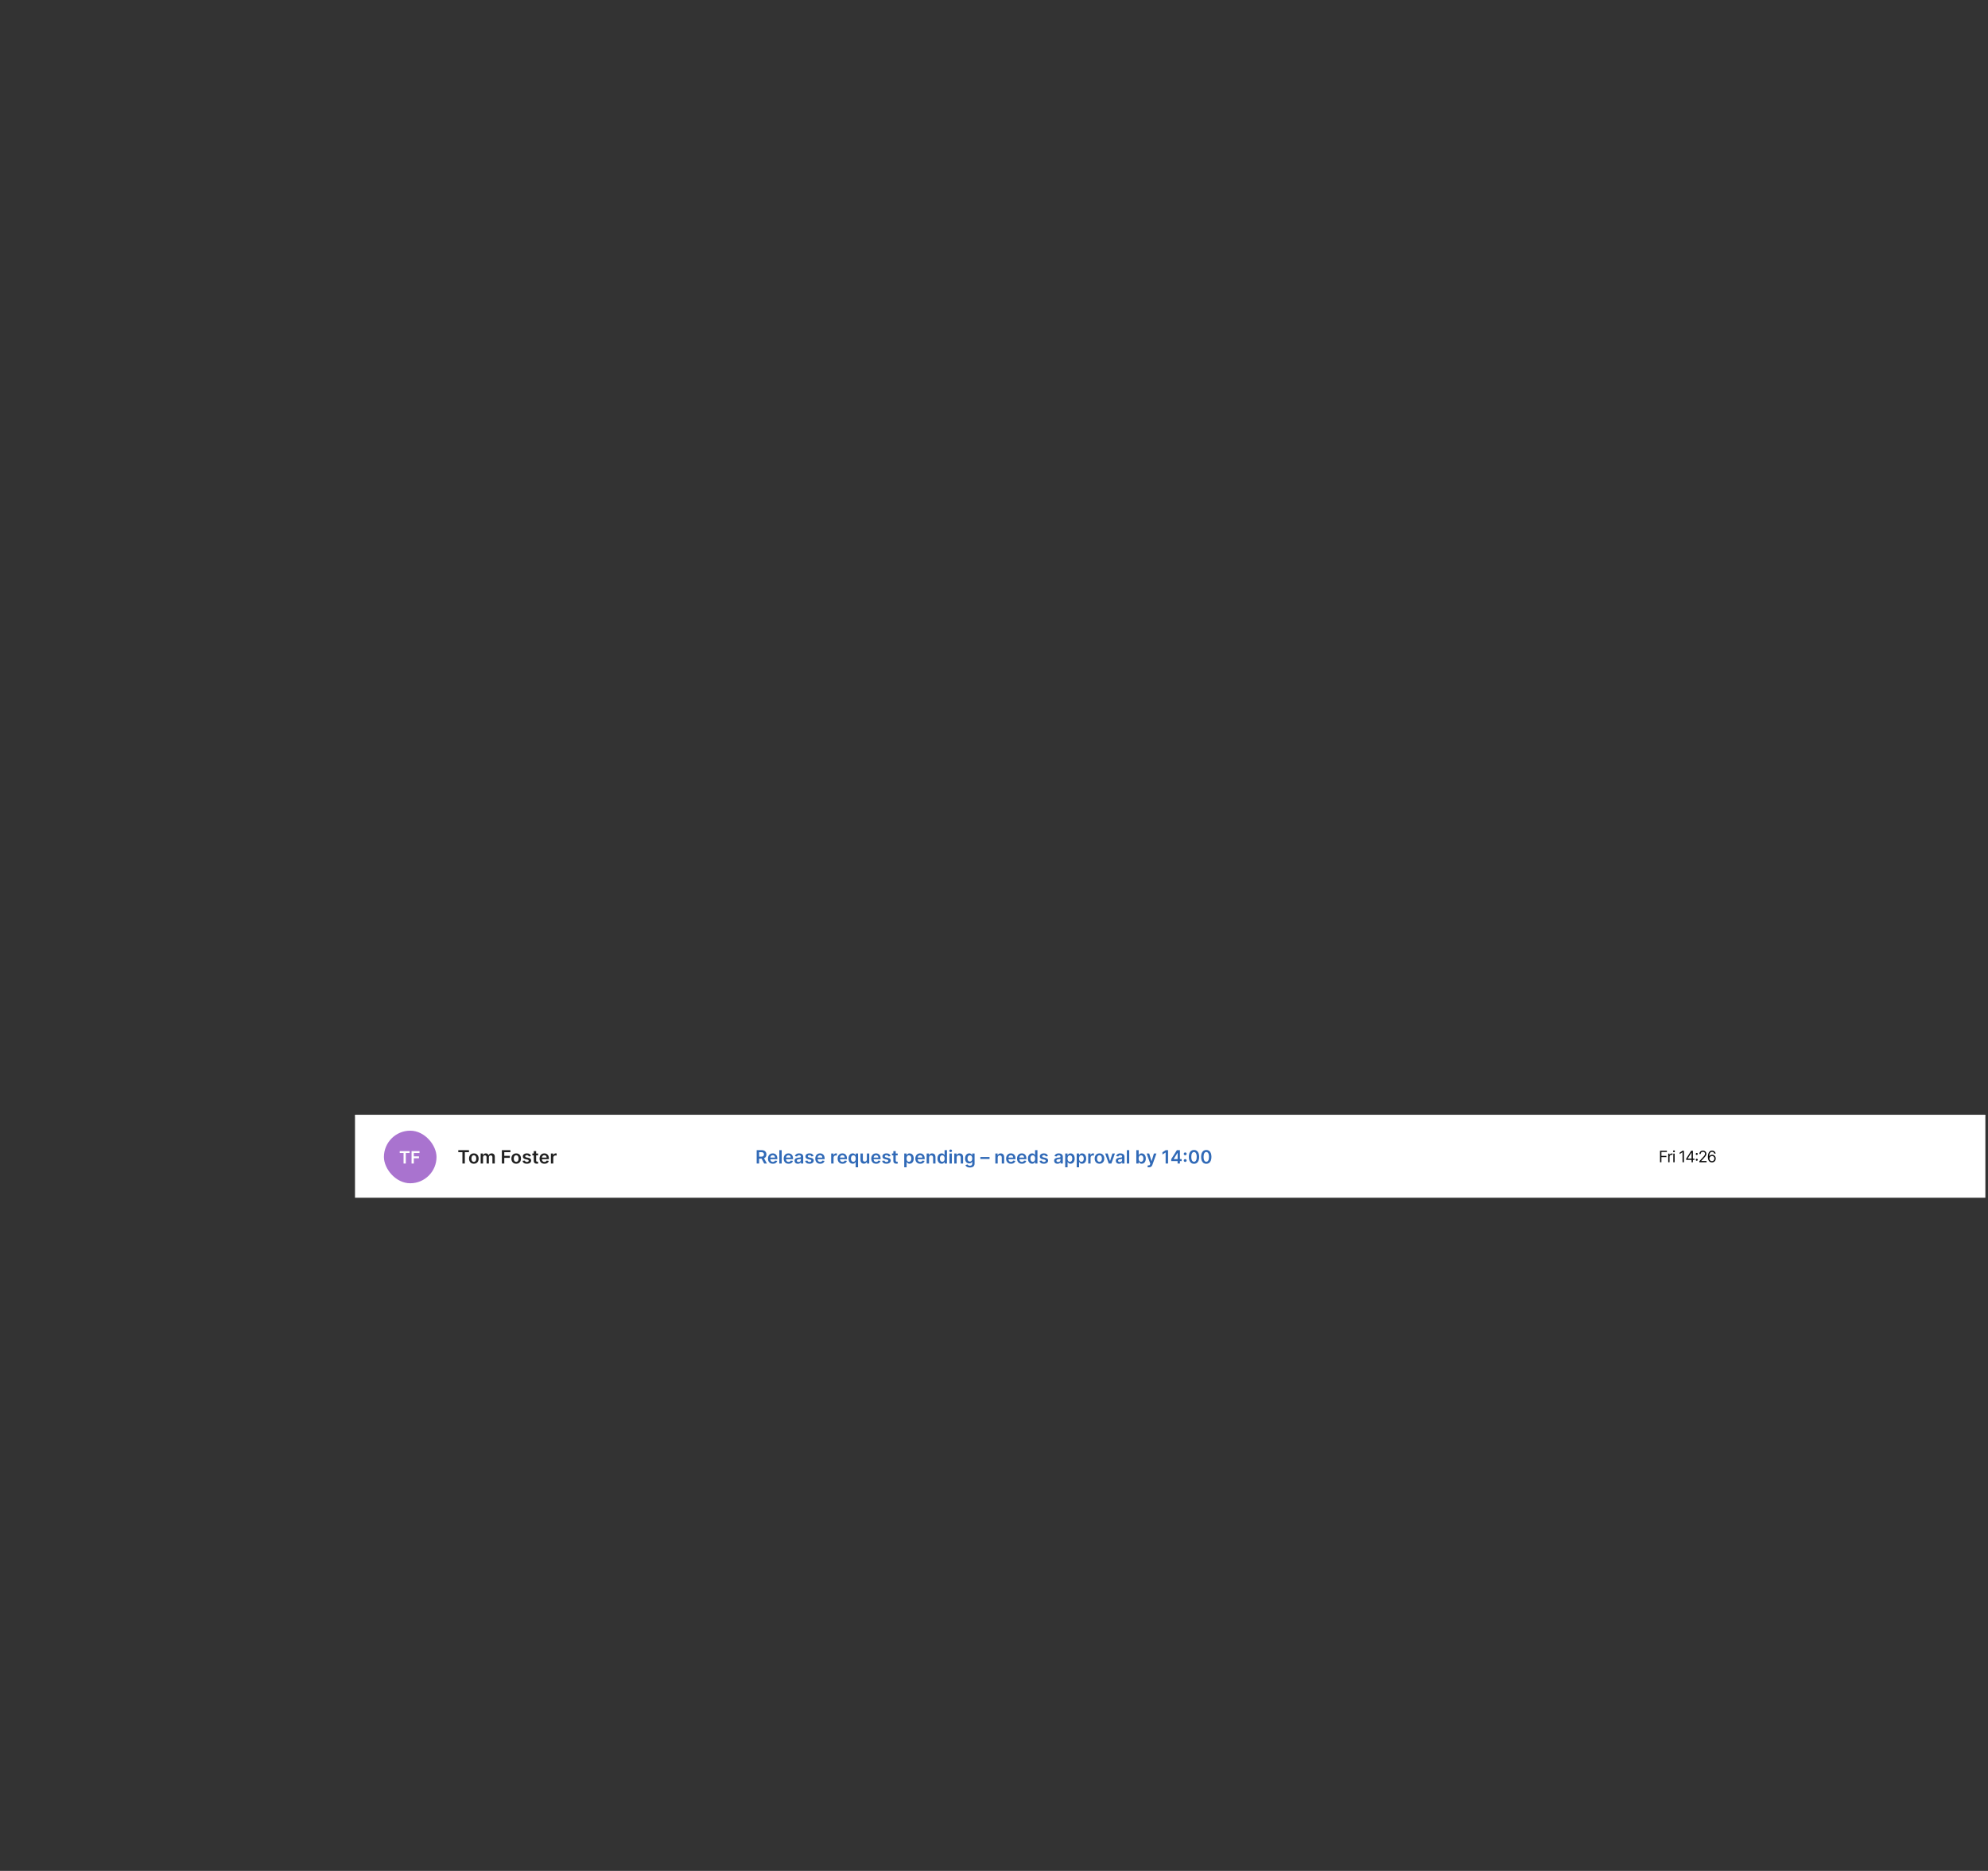 <svg width="1512" height="1423" viewBox="0 0 1512 1423" fill="none" xmlns="http://www.w3.org/2000/svg">
<rect x="0" y="0" width="1512" height="1423" fill="#333333" stroke="none"/>
<mask id="path-1-inside-1_1560_30038" fill="white">
<path d="M270 848H1510V912H270V848Z"/>
</mask>
<path d="M270 848V849H1510V848V847H270V848Z" fill="#F0F0F0" mask="url(#path-1-inside-1_1560_30038)"/>
<rect width="1240" height="63" transform="translate(270 848)" fill="white"/>
<rect x="292" y="860" width="40" height="40" rx="20" fill="#A973CF"/>
<path d="M304.017 876.981V875.545H311.56V876.981H308.638V885H306.939V876.981H304.017ZM313.015 885V875.545H319.071V876.981H314.727V879.548H318.656V880.984H314.727V885H313.015Z" fill="white"/>
<path d="M348.557 876.364V874.818H356.68V876.364H353.533V885H351.704V876.364H348.557ZM360.39 885.149C359.645 885.149 358.998 884.985 358.452 884.657C357.905 884.329 357.48 883.87 357.179 883.28C356.881 882.69 356.731 882 356.731 881.212C356.731 880.423 356.881 879.732 357.179 879.138C357.48 878.545 357.905 878.085 358.452 877.756C358.998 877.428 359.645 877.264 360.39 877.264C361.136 877.264 361.782 877.428 362.329 877.756C362.876 878.085 363.299 878.545 363.597 879.138C363.899 879.732 364.05 880.423 364.05 881.212C364.05 882 363.899 882.69 363.597 883.28C363.299 883.87 362.876 884.329 362.329 884.657C361.782 884.985 361.136 885.149 360.39 885.149ZM360.4 883.707C360.805 883.707 361.143 883.596 361.415 883.374C361.686 883.149 361.889 882.847 362.021 882.469C362.157 882.092 362.225 881.671 362.225 881.207C362.225 880.739 362.157 880.317 362.021 879.939C361.889 879.558 361.686 879.254 361.415 879.029C361.143 878.804 360.805 878.691 360.4 878.691C359.986 878.691 359.641 878.804 359.366 879.029C359.095 879.254 358.891 879.558 358.755 879.939C358.622 880.317 358.556 880.739 358.556 881.207C358.556 881.671 358.622 882.092 358.755 882.469C358.891 882.847 359.095 883.149 359.366 883.374C359.641 883.596 359.986 883.707 360.4 883.707ZM365.577 885V877.364H367.297V878.661H367.387C367.546 878.224 367.809 877.882 368.177 877.637C368.545 877.388 368.984 877.264 369.495 877.264C370.012 877.264 370.448 877.39 370.802 877.642C371.16 877.891 371.412 878.23 371.558 878.661H371.637C371.806 878.237 372.092 877.899 372.493 877.647C372.897 877.392 373.376 877.264 373.929 877.264C374.632 877.264 375.205 877.486 375.65 877.93C376.094 878.375 376.316 879.022 376.316 879.874V885H374.511V880.153C374.511 879.679 374.385 879.332 374.133 879.114C373.881 878.892 373.573 878.781 373.208 878.781C372.774 878.781 372.435 878.916 372.189 879.188C371.947 879.457 371.826 879.806 371.826 880.237V885H370.061V880.078C370.061 879.684 369.942 879.369 369.703 879.134C369.468 878.898 369.16 878.781 368.779 878.781C368.52 878.781 368.285 878.847 368.073 878.979C367.861 879.109 367.692 879.293 367.566 879.531C367.44 879.767 367.377 880.042 367.377 880.357V885H365.577ZM381.694 885V874.818H388.216V876.364H383.538V879.129H387.769V880.675H383.538V885H381.694ZM392.588 885.149C391.842 885.149 391.196 884.985 390.649 884.657C390.102 884.329 389.678 883.87 389.376 883.28C389.078 882.69 388.929 882 388.929 881.212C388.929 880.423 389.078 879.732 389.376 879.138C389.678 878.545 390.102 878.085 390.649 877.756C391.196 877.428 391.842 877.264 392.588 877.264C393.333 877.264 393.98 877.428 394.527 877.756C395.074 878.085 395.496 878.545 395.794 879.138C396.096 879.732 396.247 880.423 396.247 881.212C396.247 882 396.096 882.69 395.794 883.28C395.496 883.87 395.074 884.329 394.527 884.657C393.98 884.985 393.333 885.149 392.588 885.149ZM392.598 883.707C393.002 883.707 393.34 883.596 393.612 883.374C393.884 883.149 394.086 882.847 394.218 882.469C394.354 882.092 394.422 881.671 394.422 881.207C394.422 880.739 394.354 880.317 394.218 879.939C394.086 879.558 393.884 879.254 393.612 879.029C393.34 878.804 393.002 878.691 392.598 878.691C392.183 878.691 391.839 878.804 391.564 879.029C391.292 879.254 391.088 879.558 390.952 879.939C390.819 880.317 390.753 880.739 390.753 881.207C390.753 881.671 390.819 882.092 390.952 882.469C391.088 882.847 391.292 883.149 391.564 883.374C391.839 883.596 392.183 883.707 392.598 883.707ZM403.81 879.382L402.169 879.561C402.123 879.395 402.042 879.24 401.926 879.094C401.813 878.948 401.66 878.83 401.468 878.741C401.276 878.651 401.041 878.607 400.762 878.607C400.388 878.607 400.073 878.688 399.818 878.85C399.566 879.013 399.441 879.223 399.445 879.482C399.441 879.704 399.523 879.884 399.688 880.023C399.857 880.163 400.136 880.277 400.524 880.366L401.826 880.645C402.549 880.801 403.086 881.048 403.437 881.386C403.792 881.724 403.971 882.166 403.974 882.713C403.971 883.194 403.83 883.618 403.551 883.986C403.276 884.35 402.893 884.635 402.403 884.841C401.912 885.046 401.349 885.149 400.713 885.149C399.778 885.149 399.026 884.954 398.455 884.562C397.885 884.168 397.546 883.62 397.436 882.917L399.191 882.748C399.271 883.093 399.44 883.353 399.698 883.528C399.957 883.704 400.293 883.792 400.708 883.792C401.135 883.792 401.478 883.704 401.737 883.528C401.999 883.353 402.129 883.136 402.129 882.877C402.129 882.658 402.045 882.478 401.876 882.335C401.71 882.193 401.452 882.083 401.1 882.007L399.798 881.734C399.065 881.581 398.523 881.324 398.172 880.963C397.821 880.598 397.647 880.138 397.65 879.581C397.647 879.11 397.774 878.703 398.033 878.358C398.295 878.01 398.658 877.741 399.122 877.553C399.589 877.36 400.128 877.264 400.737 877.264C401.632 877.264 402.337 877.455 402.85 877.836C403.367 878.217 403.687 878.732 403.81 879.382ZM409.271 877.364V878.756H404.881V877.364H409.271ZM405.965 875.534H407.765V882.703C407.765 882.945 407.801 883.131 407.874 883.26C407.95 883.386 408.05 883.472 408.172 883.518C408.295 883.565 408.431 883.588 408.58 883.588C408.693 883.588 408.796 883.58 408.888 883.563C408.984 883.547 409.057 883.532 409.107 883.518L409.41 884.925C409.314 884.959 409.177 884.995 408.998 885.035C408.822 885.075 408.607 885.098 408.351 885.104C407.901 885.118 407.495 885.05 407.133 884.901C406.772 884.748 406.485 884.513 406.273 884.195C406.064 883.876 405.962 883.479 405.965 883.001V875.534ZM414.075 885.149C413.309 885.149 412.648 884.99 412.091 884.672C411.538 884.35 411.112 883.896 410.814 883.31C410.515 882.72 410.366 882.025 410.366 881.227C410.366 880.441 410.515 879.752 410.814 879.158C411.115 878.562 411.536 878.098 412.076 877.766C412.617 877.432 413.251 877.264 413.98 877.264C414.451 877.264 414.895 877.34 415.313 877.493C415.734 877.642 416.105 877.874 416.426 878.189C416.751 878.504 417.007 878.905 417.192 879.392C417.378 879.876 417.471 880.453 417.471 881.122V881.674H411.211V880.461H415.745C415.742 880.116 415.667 879.81 415.522 879.541C415.376 879.269 415.172 879.056 414.91 878.9C414.652 878.744 414.35 878.666 414.005 878.666C413.637 878.666 413.314 878.756 413.036 878.935C412.757 879.11 412.54 879.342 412.385 879.631C412.232 879.916 412.154 880.229 412.151 880.57V881.629C412.151 882.073 412.232 882.455 412.395 882.773C412.557 883.088 412.784 883.33 413.076 883.499C413.367 883.664 413.709 883.747 414.1 883.747C414.362 883.747 414.599 883.711 414.811 883.638C415.023 883.562 415.207 883.451 415.363 883.305C415.518 883.159 415.636 882.978 415.716 882.763L417.396 882.952C417.29 883.396 417.088 883.784 416.789 884.115C416.494 884.443 416.117 884.698 415.656 884.881C415.195 885.06 414.668 885.149 414.075 885.149ZM418.993 885V877.364H420.738V878.636H420.818C420.957 878.196 421.195 877.856 421.534 877.617C421.875 877.375 422.264 877.254 422.702 877.254C422.801 877.254 422.912 877.259 423.035 877.269C423.161 877.276 423.265 877.287 423.348 877.304V878.96C423.272 878.933 423.151 878.91 422.985 878.89C422.823 878.867 422.665 878.855 422.513 878.855C422.185 878.855 421.89 878.926 421.628 879.069C421.369 879.208 421.166 879.402 421.017 879.651C420.867 879.899 420.793 880.186 420.793 880.511V885H418.993Z" fill="#212121"/>
<path d="M575.504 885V874.818H579.322C580.105 874.818 580.761 874.954 581.291 875.226C581.825 875.498 582.228 875.879 582.499 876.369C582.774 876.857 582.912 877.425 582.912 878.075C582.912 878.728 582.773 879.294 582.494 879.775C582.219 880.252 581.813 880.622 581.276 880.884C580.739 881.142 580.08 881.271 579.298 881.271H576.578V879.74H579.049C579.506 879.74 579.881 879.677 580.173 879.551C580.464 879.422 580.68 879.235 580.819 878.989C580.961 878.741 581.033 878.436 581.033 878.075C581.033 877.713 580.961 877.405 580.819 877.15C580.676 876.891 580.459 876.696 580.168 876.563C579.876 876.427 579.5 876.359 579.039 876.359H577.349V885H575.504ZM580.764 880.386L583.285 885H581.227L578.751 880.386H580.764ZM587.801 885.149C587.036 885.149 586.375 884.99 585.818 884.672C585.264 884.35 584.838 883.896 584.54 883.31C584.242 882.72 584.093 882.025 584.093 881.227C584.093 880.441 584.242 879.752 584.54 879.158C584.842 878.562 585.263 878.098 585.803 877.766C586.343 877.432 586.978 877.264 587.707 877.264C588.178 877.264 588.622 877.34 589.039 877.493C589.46 877.642 589.832 877.874 590.153 878.189C590.478 878.504 590.733 878.905 590.919 879.392C591.104 879.876 591.197 880.453 591.197 881.122V881.674H584.938V880.461H589.472C589.469 880.116 589.394 879.81 589.248 879.541C589.102 879.269 588.899 879.056 588.637 878.9C588.378 878.744 588.077 878.666 587.732 878.666C587.364 878.666 587.041 878.756 586.762 878.935C586.484 879.11 586.267 879.342 586.111 879.631C585.959 879.916 585.881 880.229 585.877 880.57V881.629C585.877 882.073 585.959 882.455 586.121 882.773C586.283 883.088 586.511 883.33 586.802 883.499C587.094 883.664 587.435 883.747 587.826 883.747C588.088 883.747 588.325 883.711 588.537 883.638C588.749 883.562 588.933 883.451 589.089 883.305C589.245 883.159 589.363 882.978 589.442 882.763L591.123 882.952C591.016 883.396 590.814 883.784 590.516 884.115C590.221 884.443 589.843 884.698 589.382 884.881C588.922 885.06 588.395 885.149 587.801 885.149ZM594.519 874.818V885H592.72V874.818H594.519ZM599.751 885.149C598.985 885.149 598.324 884.99 597.767 884.672C597.214 884.35 596.788 883.896 596.489 883.31C596.191 882.72 596.042 882.025 596.042 881.227C596.042 880.441 596.191 879.752 596.489 879.158C596.791 878.562 597.212 878.098 597.752 877.766C598.292 877.432 598.927 877.264 599.656 877.264C600.127 877.264 600.571 877.34 600.989 877.493C601.41 877.642 601.781 877.874 602.102 878.189C602.427 878.504 602.682 878.905 602.868 879.392C603.054 879.876 603.146 880.453 603.146 881.122V881.674H596.887V880.461H601.421C601.418 880.116 601.343 879.81 601.197 879.541C601.052 879.269 600.848 879.056 600.586 878.9C600.327 878.744 600.026 878.666 599.681 878.666C599.313 878.666 598.99 878.756 598.712 878.935C598.433 879.11 598.216 879.342 598.06 879.631C597.908 879.916 597.83 880.229 597.827 880.57V881.629C597.827 882.073 597.908 882.455 598.07 882.773C598.233 883.088 598.46 883.33 598.751 883.499C599.043 883.664 599.384 883.747 599.776 883.747C600.037 883.747 600.274 883.711 600.487 883.638C600.699 883.562 600.883 883.451 601.038 883.305C601.194 883.159 601.312 882.978 601.391 882.763L603.072 882.952C602.966 883.396 602.763 883.784 602.465 884.115C602.17 884.443 601.792 884.698 601.332 884.881C600.871 885.06 600.344 885.149 599.751 885.149ZM606.866 885.154C606.382 885.154 605.947 885.068 605.559 884.896C605.174 884.72 604.869 884.461 604.644 884.12C604.422 883.779 604.311 883.358 604.311 882.857C604.311 882.426 604.39 882.07 604.55 881.788C604.709 881.507 604.926 881.281 605.201 881.112C605.476 880.943 605.786 880.816 606.131 880.729C606.479 880.64 606.838 880.575 607.209 880.536C607.657 880.489 608.02 880.448 608.298 880.411C608.577 880.371 608.779 880.312 608.905 880.232C609.034 880.149 609.099 880.022 609.099 879.849V879.82C609.099 879.445 608.988 879.155 608.765 878.95C608.543 878.744 608.224 878.641 607.806 878.641C607.365 878.641 607.015 878.737 606.757 878.93C606.502 879.122 606.329 879.349 606.24 879.611L604.559 879.372C604.692 878.908 604.911 878.52 605.216 878.209C605.521 877.894 605.894 877.659 606.334 877.503C606.775 877.344 607.262 877.264 607.796 877.264C608.164 877.264 608.53 877.307 608.895 877.393C609.259 877.48 609.592 877.622 609.894 877.821C610.196 878.017 610.438 878.283 610.62 878.621C610.805 878.96 610.898 879.382 610.898 879.889V885H609.168V883.951H609.108C608.999 884.163 608.845 884.362 608.646 884.548C608.451 884.73 608.204 884.877 607.905 884.99C607.61 885.099 607.264 885.154 606.866 885.154ZM607.334 883.832C607.695 883.832 608.008 883.76 608.273 883.618C608.538 883.472 608.742 883.28 608.885 883.041C609.031 882.803 609.104 882.542 609.104 882.261V881.361C609.047 881.407 608.951 881.45 608.815 881.49C608.683 881.53 608.533 881.565 608.368 881.594C608.202 881.624 608.038 881.651 607.876 881.674C607.713 881.697 607.572 881.717 607.453 881.734C607.184 881.77 606.944 881.83 606.732 881.913C606.52 881.996 606.353 882.112 606.23 882.261C606.107 882.406 606.046 882.595 606.046 882.827C606.046 883.159 606.167 883.409 606.409 883.578C606.651 883.747 606.959 883.832 607.334 883.832ZM618.743 879.382L617.103 879.561C617.056 879.395 616.975 879.24 616.859 879.094C616.747 878.948 616.594 878.83 616.402 878.741C616.21 878.651 615.974 878.607 615.696 878.607C615.321 878.607 615.006 878.688 614.751 878.85C614.499 879.013 614.375 879.223 614.378 879.482C614.375 879.704 614.456 879.884 614.622 880.023C614.791 880.163 615.069 880.277 615.457 880.366L616.76 880.645C617.482 880.801 618.019 881.048 618.371 881.386C618.725 881.724 618.904 882.166 618.907 882.713C618.904 883.194 618.763 883.618 618.485 883.986C618.21 884.35 617.827 884.635 617.336 884.841C616.846 885.046 616.282 885.149 615.646 885.149C614.711 885.149 613.959 884.954 613.389 884.562C612.819 884.168 612.479 883.62 612.37 882.917L614.125 882.748C614.204 883.093 614.373 883.353 614.632 883.528C614.89 883.704 615.227 883.792 615.641 883.792C616.069 883.792 616.412 883.704 616.67 883.528C616.932 883.353 617.063 883.136 617.063 882.877C617.063 882.658 616.979 882.478 616.809 882.335C616.644 882.193 616.385 882.083 616.034 882.007L614.731 881.734C613.999 881.581 613.457 881.324 613.106 880.963C612.754 880.598 612.58 880.138 612.584 879.581C612.58 879.11 612.708 878.703 612.966 878.358C613.228 878.01 613.591 877.741 614.055 877.553C614.523 877.36 615.061 877.264 615.671 877.264C616.566 877.264 617.27 877.455 617.784 877.836C618.301 878.217 618.621 878.732 618.743 879.382ZM623.772 885.149C623.007 885.149 622.345 884.99 621.789 884.672C621.235 884.35 620.809 883.896 620.511 883.31C620.213 882.72 620.063 882.025 620.063 881.227C620.063 880.441 620.213 879.752 620.511 879.158C620.812 878.562 621.233 878.098 621.774 877.766C622.314 877.432 622.949 877.264 623.678 877.264C624.148 877.264 624.593 877.34 625.01 877.493C625.431 877.642 625.802 877.874 626.124 878.189C626.449 878.504 626.704 878.905 626.889 879.392C627.075 879.876 627.168 880.453 627.168 881.122V881.674H620.909V880.461H625.443C625.439 880.116 625.365 879.81 625.219 879.541C625.073 879.269 624.869 879.056 624.607 878.9C624.349 878.744 624.047 878.666 623.703 878.666C623.335 878.666 623.012 878.756 622.733 878.935C622.455 879.11 622.238 879.342 622.082 879.631C621.929 879.916 621.852 880.229 621.848 880.57V881.629C621.848 882.073 621.929 882.455 622.092 882.773C622.254 883.088 622.481 883.33 622.773 883.499C623.065 883.664 623.406 883.747 623.797 883.747C624.059 883.747 624.296 883.711 624.508 883.638C624.72 883.562 624.904 883.451 625.06 883.305C625.216 883.159 625.333 882.978 625.413 882.763L627.093 882.952C626.987 883.396 626.785 883.784 626.487 884.115C626.192 884.443 625.814 884.698 625.353 884.881C624.892 885.06 624.365 885.149 623.772 885.149ZM632.163 885V877.364H633.908V878.636H633.988C634.127 878.196 634.365 877.856 634.703 877.617C635.045 877.375 635.434 877.254 635.872 877.254C635.971 877.254 636.082 877.259 636.205 877.269C636.331 877.276 636.435 877.287 636.518 877.304V878.96C636.442 878.933 636.321 878.91 636.155 878.89C635.993 878.867 635.835 878.855 635.683 878.855C635.355 878.855 635.06 878.926 634.798 879.069C634.539 879.208 634.336 879.402 634.186 879.651C634.037 879.899 633.963 880.186 633.963 880.511V885H632.163ZM640.78 885.149C640.014 885.149 639.353 884.99 638.796 884.672C638.243 884.35 637.817 883.896 637.519 883.31C637.22 882.72 637.071 882.025 637.071 881.227C637.071 880.441 637.22 879.752 637.519 879.158C637.82 878.562 638.241 878.098 638.781 877.766C639.322 877.432 639.956 877.264 640.686 877.264C641.156 877.264 641.6 877.34 642.018 877.493C642.439 877.642 642.81 877.874 643.132 878.189C643.456 878.504 643.712 878.905 643.897 879.392C644.083 879.876 644.176 880.453 644.176 881.122V881.674H637.916V880.461H642.45C642.447 880.116 642.373 879.81 642.227 879.541C642.081 879.269 641.877 879.056 641.615 878.9C641.357 878.744 641.055 878.666 640.71 878.666C640.343 878.666 640.019 878.756 639.741 878.935C639.463 879.11 639.245 879.342 639.09 879.631C638.937 879.916 638.859 880.229 638.856 880.57V881.629C638.856 882.073 638.937 882.455 639.1 882.773C639.262 883.088 639.489 883.33 639.781 883.499C640.072 883.664 640.414 883.747 640.805 883.747C641.067 883.747 641.304 883.711 641.516 883.638C641.728 883.562 641.912 883.451 642.068 883.305C642.223 883.159 642.341 882.978 642.421 882.763L644.101 882.952C643.995 883.396 643.793 883.784 643.494 884.115C643.2 884.443 642.822 884.698 642.361 884.881C641.9 885.06 641.373 885.149 640.78 885.149ZM650.794 887.864V883.797H650.719C650.627 883.982 650.492 884.18 650.317 884.388C650.141 884.594 649.909 884.77 649.621 884.915C649.332 885.061 648.969 885.134 648.532 885.134C647.932 885.134 647.395 884.98 646.921 884.672C646.447 884.364 646.073 883.916 645.798 883.33C645.522 882.743 645.385 882.03 645.385 881.192C645.385 880.343 645.524 879.627 645.803 879.044C646.084 878.457 646.464 878.015 646.941 877.717C647.418 877.415 647.95 877.264 648.537 877.264C648.984 877.264 649.352 877.34 649.641 877.493C649.929 877.642 650.158 877.823 650.327 878.035C650.496 878.244 650.627 878.441 650.719 878.626H650.829V877.364H652.599V887.864H650.794ZM649.034 883.658C649.415 883.658 649.74 883.555 650.009 883.349C650.277 883.141 650.481 882.851 650.62 882.479C650.759 882.108 650.829 881.676 650.829 881.182C650.829 880.688 650.759 880.259 650.62 879.894C650.484 879.53 650.282 879.246 650.013 879.044C649.748 878.842 649.422 878.741 649.034 878.741C648.633 878.741 648.298 878.845 648.03 879.054C647.761 879.263 647.559 879.551 647.423 879.919C647.287 880.287 647.219 880.708 647.219 881.182C647.219 881.659 647.287 882.085 647.423 882.46C647.563 882.831 647.766 883.124 648.035 883.339C648.307 883.552 648.64 883.658 649.034 883.658ZM659.315 881.788V877.364H661.115V885H659.37V883.643H659.29C659.118 884.07 658.835 884.42 658.44 884.692C658.049 884.964 657.567 885.099 656.994 885.099C656.493 885.099 656.051 884.988 655.666 884.766C655.285 884.541 654.987 884.214 654.771 883.787C654.556 883.356 654.448 882.836 654.448 882.226V877.364H656.248V881.947C656.248 882.431 656.38 882.816 656.646 883.101C656.911 883.386 657.259 883.528 657.69 883.528C657.955 883.528 658.212 883.464 658.46 883.335C658.709 883.205 658.913 883.013 659.072 882.758C659.234 882.499 659.315 882.176 659.315 881.788ZM666.346 885.149C665.581 885.149 664.92 884.99 664.363 884.672C663.809 884.35 663.383 883.896 663.085 883.31C662.787 882.72 662.638 882.025 662.638 881.227C662.638 880.441 662.787 879.752 663.085 879.158C663.387 878.562 663.808 878.098 664.348 877.766C664.888 877.432 665.523 877.264 666.252 877.264C666.723 877.264 667.167 877.34 667.584 877.493C668.005 877.642 668.376 877.874 668.698 878.189C669.023 878.504 669.278 878.905 669.464 879.392C669.649 879.876 669.742 880.453 669.742 881.122V881.674H663.483V880.461H668.017C668.014 880.116 667.939 879.81 667.793 879.541C667.647 879.269 667.443 879.056 667.182 878.9C666.923 878.744 666.622 878.666 666.277 878.666C665.909 878.666 665.586 878.756 665.307 878.935C665.029 879.11 664.812 879.342 664.656 879.631C664.504 879.916 664.426 880.229 664.422 880.57V881.629C664.422 882.073 664.504 882.455 664.666 882.773C664.828 883.088 665.055 883.33 665.347 883.499C665.639 883.664 665.98 883.747 666.371 883.747C666.633 883.747 666.87 883.711 667.082 883.638C667.294 883.562 667.478 883.451 667.634 883.305C667.79 883.159 667.907 882.978 667.987 882.763L669.667 882.952C669.561 883.396 669.359 883.784 669.061 884.115C668.766 884.443 668.388 884.698 667.927 884.881C667.467 885.06 666.94 885.149 666.346 885.149ZM677.3 879.382L675.659 879.561C675.613 879.395 675.532 879.24 675.416 879.094C675.303 878.948 675.151 878.83 674.958 878.741C674.766 878.651 674.531 878.607 674.252 878.607C673.878 878.607 673.563 878.688 673.308 878.85C673.056 879.013 672.932 879.223 672.935 879.482C672.932 879.704 673.013 879.884 673.179 880.023C673.348 880.163 673.626 880.277 674.014 880.366L675.316 880.645C676.039 880.801 676.576 881.048 676.927 881.386C677.282 881.724 677.461 882.166 677.464 882.713C677.461 883.194 677.32 883.618 677.042 883.986C676.766 884.35 676.384 884.635 675.893 884.841C675.403 885.046 674.839 885.149 674.203 885.149C673.268 885.149 672.516 884.954 671.946 884.562C671.376 884.168 671.036 883.62 670.926 882.917L672.681 882.748C672.761 883.093 672.93 883.353 673.189 883.528C673.447 883.704 673.783 883.792 674.198 883.792C674.625 883.792 674.968 883.704 675.227 883.528C675.489 883.353 675.62 883.136 675.62 882.877C675.62 882.658 675.535 882.478 675.366 882.335C675.2 882.193 674.942 882.083 674.591 882.007L673.288 881.734C672.556 881.581 672.014 881.324 671.662 880.963C671.311 880.598 671.137 880.138 671.14 879.581C671.137 879.11 671.265 878.703 671.523 878.358C671.785 878.01 672.148 877.741 672.612 877.553C673.079 877.36 673.618 877.264 674.228 877.264C675.123 877.264 675.827 877.455 676.341 877.836C676.858 878.217 677.177 878.732 677.3 879.382ZM682.761 877.364V878.756H678.371V877.364H682.761ZM679.455 875.534H681.255V882.703C681.255 882.945 681.291 883.131 681.364 883.26C681.441 883.386 681.54 883.472 681.663 883.518C681.785 883.565 681.921 883.588 682.07 883.588C682.183 883.588 682.286 883.58 682.379 883.563C682.475 883.547 682.548 883.532 682.597 883.518L682.901 884.925C682.804 884.959 682.667 884.995 682.488 885.035C682.312 885.075 682.097 885.098 681.842 885.104C681.391 885.118 680.985 885.05 680.624 884.901C680.262 884.748 679.976 884.513 679.763 884.195C679.555 883.876 679.452 883.479 679.455 883.001V875.534ZM687.739 887.864V877.364H689.509V878.626H689.613C689.706 878.441 689.837 878.244 690.006 878.035C690.175 877.823 690.404 877.642 690.692 877.493C690.981 877.34 691.349 877.264 691.796 877.264C692.386 877.264 692.918 877.415 693.392 877.717C693.869 878.015 694.247 878.457 694.525 879.044C694.807 879.627 694.948 880.343 694.948 881.192C694.948 882.03 694.81 882.743 694.535 883.33C694.26 883.916 693.886 884.364 693.412 884.672C692.938 884.98 692.401 885.134 691.801 885.134C691.363 885.134 691.001 885.061 690.712 884.915C690.424 884.77 690.192 884.594 690.016 884.388C689.844 884.18 689.71 883.982 689.613 883.797H689.539V887.864H687.739ZM689.504 881.182C689.504 881.676 689.574 882.108 689.713 882.479C689.855 882.851 690.059 883.141 690.324 883.349C690.593 883.555 690.918 883.658 691.299 883.658C691.697 883.658 692.03 883.552 692.298 883.339C692.567 883.124 692.769 882.831 692.905 882.46C693.044 882.085 693.113 881.659 693.113 881.182C693.113 880.708 693.046 880.287 692.91 879.919C692.774 879.551 692.572 879.263 692.303 879.054C692.035 878.845 691.7 878.741 691.299 878.741C690.914 878.741 690.588 878.842 690.319 879.044C690.051 879.246 689.847 879.53 689.708 879.894C689.572 880.259 689.504 880.688 689.504 881.182ZM699.87 885.149C699.104 885.149 698.443 884.99 697.886 884.672C697.333 884.35 696.907 883.896 696.608 883.31C696.31 882.72 696.161 882.025 696.161 881.227C696.161 880.441 696.31 879.752 696.608 879.158C696.91 878.562 697.331 878.098 697.871 877.766C698.412 877.432 699.046 877.264 699.775 877.264C700.246 877.264 700.69 877.34 701.108 877.493C701.529 877.642 701.9 877.874 702.221 878.189C702.546 878.504 702.801 878.905 702.987 879.392C703.173 879.876 703.265 880.453 703.265 881.122V881.674H697.006V880.461H701.54C701.537 880.116 701.462 879.81 701.317 879.541C701.171 879.269 700.967 879.056 700.705 878.9C700.447 878.744 700.145 878.666 699.8 878.666C699.432 878.666 699.109 878.756 698.831 878.935C698.552 879.11 698.335 879.342 698.18 879.631C698.027 879.916 697.949 880.229 697.946 880.57V881.629C697.946 882.073 698.027 882.455 698.189 882.773C698.352 883.088 698.579 883.33 698.871 883.499C699.162 883.664 699.504 883.747 699.895 883.747C700.157 883.747 700.394 883.711 700.606 883.638C700.818 883.562 701.002 883.451 701.157 883.305C701.313 883.159 701.431 882.978 701.51 882.763L703.191 882.952C703.085 883.396 702.883 883.784 702.584 884.115C702.289 884.443 701.912 884.698 701.451 884.881C700.99 885.06 700.463 885.149 699.87 885.149ZM706.588 880.526V885H704.788V877.364H706.508V878.661H706.598C706.773 878.234 707.053 877.894 707.438 877.642C707.826 877.39 708.305 877.264 708.875 877.264C709.402 877.264 709.861 877.377 710.252 877.602C710.646 877.828 710.951 878.154 711.167 878.582C711.385 879.009 711.493 879.528 711.49 880.138V885H709.69V880.416C709.69 879.906 709.557 879.506 709.292 879.218C709.03 878.93 708.667 878.786 708.203 878.786C707.889 878.786 707.609 878.855 707.363 878.994C707.121 879.13 706.931 879.327 706.792 879.586C706.656 879.844 706.588 880.158 706.588 880.526ZM716.153 885.134C715.553 885.134 715.016 884.98 714.542 884.672C714.068 884.364 713.694 883.916 713.419 883.33C713.144 882.743 713.006 882.03 713.006 881.192C713.006 880.343 713.145 879.627 713.424 879.044C713.705 878.457 714.085 878.015 714.562 877.717C715.039 877.415 715.571 877.264 716.158 877.264C716.605 877.264 716.973 877.34 717.262 877.493C717.55 877.642 717.779 877.823 717.948 878.035C718.117 878.244 718.248 878.441 718.341 878.626H718.415V874.818H720.22V885H718.45V883.797H718.341C718.248 883.982 718.114 884.18 717.938 884.388C717.762 884.594 717.53 884.77 717.242 884.915C716.953 885.061 716.591 885.134 716.153 885.134ZM716.655 883.658C717.036 883.658 717.361 883.555 717.63 883.349C717.898 883.141 718.102 882.851 718.241 882.479C718.38 882.108 718.45 881.676 718.45 881.182C718.45 880.688 718.38 880.259 718.241 879.894C718.105 879.53 717.903 879.246 717.635 879.044C717.369 878.842 717.043 878.741 716.655 878.741C716.254 878.741 715.919 878.845 715.651 879.054C715.382 879.263 715.18 879.551 715.044 879.919C714.908 880.287 714.841 880.708 714.841 881.182C714.841 881.659 714.908 882.085 715.044 882.46C715.184 882.831 715.387 883.124 715.656 883.339C715.928 883.552 716.261 883.658 716.655 883.658ZM722.138 885V877.364H723.937V885H722.138ZM723.042 876.28C722.757 876.28 722.512 876.185 722.307 875.996C722.101 875.804 721.998 875.574 721.998 875.305C721.998 875.034 722.101 874.803 722.307 874.614C722.512 874.422 722.757 874.326 723.042 874.326C723.331 874.326 723.576 874.422 723.778 874.614C723.984 874.803 724.086 875.034 724.086 875.305C724.086 875.574 723.984 875.804 723.778 875.996C723.576 876.185 723.331 876.28 723.042 876.28ZM727.588 880.526V885H725.788V877.364H727.508V878.661H727.598C727.773 878.234 728.053 877.894 728.438 877.642C728.826 877.39 729.305 877.264 729.875 877.264C730.402 877.264 730.861 877.377 731.252 877.602C731.646 877.828 731.951 878.154 732.167 878.582C732.385 879.009 732.493 879.528 732.49 880.138V885H730.69V880.416C730.69 879.906 730.557 879.506 730.292 879.218C730.03 878.93 729.667 878.786 729.203 878.786C728.889 878.786 728.609 878.855 728.363 878.994C728.121 879.13 727.931 879.327 727.792 879.586C727.656 879.844 727.588 880.158 727.588 880.526ZM737.64 888.023C736.994 888.023 736.439 887.935 735.975 887.759C735.511 887.587 735.138 887.355 734.856 887.063C734.574 886.772 734.379 886.448 734.27 886.094L735.89 885.701C735.963 885.85 736.069 885.998 736.208 886.143C736.348 886.293 736.535 886.415 736.77 886.511C737.009 886.611 737.309 886.661 737.67 886.661C738.181 886.661 738.603 886.536 738.938 886.288C739.273 886.042 739.44 885.638 739.44 885.075V883.628H739.35C739.258 883.813 739.122 884.004 738.943 884.2C738.767 884.395 738.533 884.559 738.242 884.692C737.953 884.824 737.591 884.891 737.153 884.891C736.566 884.891 736.034 884.753 735.557 884.478C735.083 884.2 734.705 883.785 734.424 883.235C734.145 882.682 734.006 881.989 734.006 881.157C734.006 880.318 734.145 879.611 734.424 879.034C734.705 878.454 735.085 878.015 735.562 877.717C736.039 877.415 736.571 877.264 737.158 877.264C737.605 877.264 737.973 877.34 738.262 877.493C738.553 877.642 738.785 877.823 738.958 878.035C739.13 878.244 739.261 878.441 739.35 878.626H739.45V877.364H741.225V885.124C741.225 885.777 741.069 886.317 740.757 886.745C740.446 887.173 740.02 887.492 739.48 887.705C738.94 887.917 738.326 888.023 737.64 888.023ZM737.655 883.479C738.036 883.479 738.361 883.386 738.63 883.2C738.898 883.015 739.102 882.748 739.241 882.4C739.38 882.052 739.45 881.634 739.45 881.147C739.45 880.666 739.38 880.246 739.241 879.884C739.105 879.523 738.903 879.243 738.635 879.044C738.369 878.842 738.043 878.741 737.655 878.741C737.254 878.741 736.919 878.845 736.651 879.054C736.382 879.263 736.18 879.549 736.044 879.914C735.908 880.275 735.841 880.686 735.841 881.147C735.841 881.614 735.908 882.024 736.044 882.375C736.184 882.723 736.387 882.995 736.656 883.19C736.928 883.383 737.261 883.479 737.655 883.479ZM752.617 880.018V881.5H745.617V880.018H752.617ZM758.814 880.526V885H757.015V877.364H758.735V878.661H758.824C759 878.234 759.28 877.894 759.664 877.642C760.052 877.39 760.531 877.264 761.101 877.264C761.628 877.264 762.087 877.377 762.478 877.602C762.873 877.828 763.178 878.154 763.393 878.582C763.612 879.009 763.72 879.528 763.716 880.138V885H761.917V880.416C761.917 879.906 761.784 879.506 761.519 879.218C761.257 878.93 760.894 878.786 760.43 878.786C760.115 878.786 759.835 878.855 759.59 878.994C759.348 879.13 759.157 879.327 759.018 879.586C758.882 879.844 758.814 880.158 758.814 880.526ZM768.926 885.149C768.161 885.149 767.5 884.99 766.943 884.672C766.389 884.35 765.963 883.896 765.665 883.31C765.367 882.72 765.218 882.025 765.218 881.227C765.218 880.441 765.367 879.752 765.665 879.158C765.967 878.562 766.388 878.098 766.928 877.766C767.468 877.432 768.103 877.264 768.832 877.264C769.303 877.264 769.747 877.34 770.164 877.493C770.585 877.642 770.957 877.874 771.278 878.189C771.603 878.504 771.858 878.905 772.044 879.392C772.229 879.876 772.322 880.453 772.322 881.122V881.674H766.063V880.461H770.597C770.594 880.116 770.519 879.81 770.373 879.541C770.227 879.269 770.024 879.056 769.762 878.9C769.503 878.744 769.202 878.666 768.857 878.666C768.489 878.666 768.166 878.756 767.887 878.935C767.609 879.11 767.392 879.342 767.236 879.631C767.084 879.916 767.006 880.229 767.002 880.57V881.629C767.002 882.073 767.084 882.455 767.246 882.773C767.408 883.088 767.636 883.33 767.927 883.499C768.219 883.664 768.56 883.747 768.951 883.747C769.213 883.747 769.45 883.711 769.662 883.638C769.874 883.562 770.058 883.451 770.214 883.305C770.37 883.159 770.488 882.978 770.567 882.763L772.248 882.952C772.141 883.396 771.939 883.784 771.641 884.115C771.346 884.443 770.968 884.698 770.507 884.881C770.047 885.06 769.52 885.149 768.926 885.149ZM777.225 885.149C776.46 885.149 775.798 884.99 775.242 884.672C774.688 884.35 774.262 883.896 773.964 883.31C773.666 882.72 773.517 882.025 773.517 881.227C773.517 880.441 773.666 879.752 773.964 879.158C774.266 878.562 774.686 878.098 775.227 877.766C775.767 877.432 776.402 877.264 777.131 877.264C777.602 877.264 778.046 877.34 778.463 877.493C778.884 877.642 779.255 877.874 779.577 878.189C779.902 878.504 780.157 878.905 780.343 879.392C780.528 879.876 780.621 880.453 780.621 881.122V881.674H774.362V880.461H778.896C778.892 880.116 778.818 879.81 778.672 879.541C778.526 879.269 778.322 879.056 778.061 878.9C777.802 878.744 777.5 878.666 777.156 878.666C776.788 878.666 776.465 878.756 776.186 878.935C775.908 879.11 775.691 879.342 775.535 879.631C775.383 879.916 775.305 880.229 775.301 880.57V881.629C775.301 882.073 775.383 882.455 775.545 882.773C775.707 883.088 775.934 883.33 776.226 883.499C776.518 883.664 776.859 883.747 777.25 883.747C777.512 883.747 777.749 883.711 777.961 883.638C778.173 883.562 778.357 883.451 778.513 883.305C778.669 883.159 778.786 882.978 778.866 882.763L780.546 882.952C780.44 883.396 780.238 883.784 779.94 884.115C779.645 884.443 779.267 884.698 778.806 884.881C778.346 885.06 777.819 885.149 777.225 885.149ZM784.977 885.134C784.377 885.134 783.84 884.98 783.366 884.672C782.893 884.364 782.518 883.916 782.243 883.33C781.968 882.743 781.83 882.03 781.83 881.192C781.83 880.343 781.969 879.627 782.248 879.044C782.53 878.457 782.909 878.015 783.386 877.717C783.864 877.415 784.396 877.264 784.982 877.264C785.43 877.264 785.798 877.34 786.086 877.493C786.374 877.642 786.603 877.823 786.772 878.035C786.941 878.244 787.072 878.441 787.165 878.626H787.239V874.818H789.044V885H787.274V883.797H787.165C787.072 883.982 786.938 884.18 786.762 884.388C786.586 884.594 786.354 884.77 786.066 884.915C785.778 885.061 785.415 885.134 784.977 885.134ZM785.479 883.658C785.861 883.658 786.185 883.555 786.454 883.349C786.722 883.141 786.926 882.851 787.065 882.479C787.205 882.108 787.274 881.676 787.274 881.182C787.274 880.688 787.205 880.259 787.065 879.894C786.929 879.53 786.727 879.246 786.459 879.044C786.194 878.842 785.867 878.741 785.479 878.741C785.078 878.741 784.744 878.845 784.475 879.054C784.207 879.263 784.004 879.551 783.869 879.919C783.733 880.287 783.665 880.708 783.665 881.182C783.665 881.659 783.733 882.085 783.869 882.46C784.008 882.831 784.212 883.124 784.48 883.339C784.752 883.552 785.085 883.658 785.479 883.658ZM796.997 879.382L795.357 879.561C795.31 879.395 795.229 879.24 795.113 879.094C795 878.948 794.848 878.83 794.656 878.741C794.463 878.651 794.228 878.607 793.95 878.607C793.575 878.607 793.26 878.688 793.005 878.85C792.753 879.013 792.629 879.223 792.632 879.482C792.629 879.704 792.71 879.884 792.876 880.023C793.045 880.163 793.323 880.277 793.711 880.366L795.014 880.645C795.736 880.801 796.273 881.048 796.624 881.386C796.979 881.724 797.158 882.166 797.161 882.713C797.158 883.194 797.017 883.618 796.739 883.986C796.464 884.35 796.081 884.635 795.59 884.841C795.1 885.046 794.536 885.149 793.9 885.149C792.965 885.149 792.213 884.954 791.643 884.562C791.073 884.168 790.733 883.62 790.624 882.917L792.379 882.748C792.458 883.093 792.627 883.353 792.886 883.528C793.144 883.704 793.481 883.792 793.895 883.792C794.323 883.792 794.666 883.704 794.924 883.528C795.186 883.353 795.317 883.136 795.317 882.877C795.317 882.658 795.232 882.478 795.063 882.335C794.898 882.193 794.639 882.083 794.288 882.007L792.985 881.734C792.253 881.581 791.711 881.324 791.36 880.963C791.008 880.598 790.834 880.138 790.838 879.581C790.834 879.11 790.962 878.703 791.22 878.358C791.482 878.01 791.845 877.741 792.309 877.553C792.776 877.36 793.315 877.264 793.925 877.264C794.82 877.264 795.524 877.455 796.038 877.836C796.555 878.217 796.875 878.732 796.997 879.382ZM804.316 885.154C803.832 885.154 803.396 885.068 803.008 884.896C802.624 884.72 802.319 884.461 802.093 884.12C801.871 883.779 801.76 883.358 801.76 882.857C801.76 882.426 801.84 882.07 801.999 881.788C802.158 881.507 802.375 881.281 802.65 881.112C802.925 880.943 803.235 880.816 803.58 880.729C803.928 880.64 804.287 880.575 804.659 880.536C805.106 880.489 805.469 880.448 805.747 880.411C806.026 880.371 806.228 880.312 806.354 880.232C806.483 880.149 806.548 880.022 806.548 879.849V879.82C806.548 879.445 806.437 879.155 806.215 878.95C805.993 878.744 805.673 878.641 805.255 878.641C804.814 878.641 804.465 878.737 804.206 878.93C803.951 879.122 803.779 879.349 803.689 879.611L802.009 879.372C802.141 878.908 802.36 878.52 802.665 878.209C802.97 877.894 803.343 877.659 803.784 877.503C804.224 877.344 804.712 877.264 805.245 877.264C805.613 877.264 805.979 877.307 806.344 877.393C806.709 877.48 807.042 877.622 807.343 877.821C807.645 878.017 807.887 878.283 808.069 878.621C808.255 878.96 808.347 879.382 808.347 879.889V885H806.617V883.951H806.558C806.448 884.163 806.294 884.362 806.095 884.548C805.9 884.73 805.653 884.877 805.355 884.99C805.06 885.099 804.713 885.154 804.316 885.154ZM804.783 883.832C805.144 883.832 805.457 883.76 805.722 883.618C805.988 883.472 806.191 883.28 806.334 883.041C806.48 882.803 806.553 882.542 806.553 882.261V881.361C806.496 881.407 806.4 881.45 806.264 881.49C806.132 881.53 805.983 881.565 805.817 881.594C805.651 881.624 805.487 881.651 805.325 881.674C805.162 881.697 805.021 881.717 804.902 881.734C804.634 881.77 804.393 881.83 804.181 881.913C803.969 881.996 803.802 882.112 803.679 882.261C803.557 882.406 803.495 882.595 803.495 882.827C803.495 883.159 803.616 883.409 803.858 883.578C804.1 883.747 804.408 883.832 804.783 883.832ZM810.157 887.864V877.364H811.927V878.626H812.031C812.124 878.441 812.255 878.244 812.424 878.035C812.593 877.823 812.822 877.642 813.11 877.493C813.399 877.34 813.767 877.264 814.214 877.264C814.804 877.264 815.336 877.415 815.81 877.717C816.287 878.015 816.665 878.457 816.943 879.044C817.225 879.627 817.366 880.343 817.366 881.192C817.366 882.03 817.228 882.743 816.953 883.33C816.678 883.916 816.304 884.364 815.83 884.672C815.356 884.98 814.819 885.134 814.219 885.134C813.781 885.134 813.419 885.061 813.13 884.915C812.842 884.77 812.61 884.594 812.434 884.388C812.262 884.18 812.128 883.982 812.031 883.797H811.957V887.864H810.157ZM811.922 881.182C811.922 881.676 811.992 882.108 812.131 882.479C812.273 882.851 812.477 883.141 812.742 883.349C813.011 883.555 813.336 883.658 813.717 883.658C814.115 883.658 814.448 883.552 814.716 883.339C814.985 883.124 815.187 882.831 815.323 882.46C815.462 882.085 815.531 881.659 815.531 881.182C815.531 880.708 815.463 880.287 815.328 879.919C815.192 879.551 814.99 879.263 814.721 879.054C814.453 878.845 814.118 878.741 813.717 878.741C813.332 878.741 813.006 878.842 812.737 879.044C812.469 879.246 812.265 879.53 812.126 879.894C811.99 880.259 811.922 880.688 811.922 881.182ZM818.907 887.864V877.364H820.677V878.626H820.781C820.874 878.441 821.005 878.244 821.174 878.035C821.343 877.823 821.572 877.642 821.86 877.493C822.149 877.34 822.517 877.264 822.964 877.264C823.554 877.264 824.086 877.415 824.56 877.717C825.037 878.015 825.415 878.457 825.693 879.044C825.975 879.627 826.116 880.343 826.116 881.192C826.116 882.03 825.978 882.743 825.703 883.33C825.428 883.916 825.054 884.364 824.58 884.672C824.106 884.98 823.569 885.134 822.969 885.134C822.531 885.134 822.169 885.061 821.88 884.915C821.592 884.77 821.36 884.594 821.184 884.388C821.012 884.18 820.878 883.982 820.781 883.797H820.707V887.864H818.907ZM820.672 881.182C820.672 881.676 820.742 882.108 820.881 882.479C821.023 882.851 821.227 883.141 821.492 883.349C821.761 883.555 822.086 883.658 822.467 883.658C822.865 883.658 823.198 883.552 823.466 883.339C823.735 883.124 823.937 882.831 824.073 882.46C824.212 882.085 824.281 881.659 824.281 881.182C824.281 880.708 824.213 880.287 824.078 879.919C823.942 879.551 823.74 879.263 823.471 879.054C823.203 878.845 822.868 878.741 822.467 878.741C822.082 878.741 821.756 878.842 821.487 879.044C821.219 879.246 821.015 879.53 820.876 879.894C820.74 880.259 820.672 880.688 820.672 881.182ZM827.657 885V877.364H829.402V878.636H829.482C829.621 878.196 829.86 877.856 830.198 877.617C830.539 877.375 830.928 877.254 831.366 877.254C831.465 877.254 831.576 877.259 831.699 877.269C831.825 877.276 831.929 877.287 832.012 877.304V878.96C831.936 878.933 831.815 878.91 831.649 878.89C831.487 878.867 831.329 878.855 831.177 878.855C830.849 878.855 830.554 878.926 830.292 879.069C830.034 879.208 829.83 879.402 829.681 879.651C829.531 879.899 829.457 880.186 829.457 880.511V885H827.657ZM836.224 885.149C835.479 885.149 834.832 884.985 834.286 884.657C833.739 884.329 833.314 883.87 833.013 883.28C832.714 882.69 832.565 882 832.565 881.212C832.565 880.423 832.714 879.732 833.013 879.138C833.314 878.545 833.739 878.085 834.286 877.756C834.832 877.428 835.479 877.264 836.224 877.264C836.97 877.264 837.616 877.428 838.163 877.756C838.71 878.085 839.133 878.545 839.431 879.138C839.733 879.732 839.884 880.423 839.884 881.212C839.884 882 839.733 882.69 839.431 883.28C839.133 883.87 838.71 884.329 838.163 884.657C837.616 884.985 836.97 885.149 836.224 885.149ZM836.234 883.707C836.639 883.707 836.977 883.596 837.249 883.374C837.52 883.149 837.723 882.847 837.855 882.469C837.991 882.092 838.059 881.671 838.059 881.207C838.059 880.739 837.991 880.317 837.855 879.939C837.723 879.558 837.52 879.254 837.249 879.029C836.977 878.804 836.639 878.691 836.234 878.691C835.82 878.691 835.475 878.804 835.2 879.029C834.929 879.254 834.725 879.558 834.589 879.939C834.456 880.317 834.39 880.739 834.39 881.207C834.39 881.671 834.456 882.092 834.589 882.469C834.725 882.847 834.929 883.149 835.2 883.374C835.475 883.596 835.82 883.707 836.234 883.707ZM847.972 877.364L845.253 885H843.264L840.545 877.364H842.464L844.219 883.036H844.298L846.058 877.364H847.972ZM851.196 885.154C850.712 885.154 850.277 885.068 849.889 884.896C849.504 884.72 849.199 884.461 848.974 884.12C848.752 883.779 848.641 883.358 848.641 882.857C848.641 882.426 848.721 882.07 848.88 881.788C849.039 881.507 849.256 881.281 849.531 881.112C849.806 880.943 850.116 880.816 850.461 880.729C850.809 880.64 851.168 880.575 851.539 880.536C851.987 880.489 852.35 880.448 852.628 880.411C852.907 880.371 853.109 880.312 853.235 880.232C853.364 880.149 853.429 880.022 853.429 879.849V879.82C853.429 879.445 853.318 879.155 853.096 878.95C852.873 878.744 852.554 878.641 852.136 878.641C851.695 878.641 851.346 878.737 851.087 878.93C850.832 879.122 850.659 879.349 850.57 879.611L848.89 879.372C849.022 878.908 849.241 878.52 849.546 878.209C849.851 877.894 850.224 877.659 850.664 877.503C851.105 877.344 851.592 877.264 852.126 877.264C852.494 877.264 852.86 877.307 853.225 877.393C853.589 877.48 853.922 877.622 854.224 877.821C854.526 878.017 854.768 878.283 854.95 878.621C855.136 878.96 855.228 879.382 855.228 879.889V885H853.498V883.951H853.439C853.329 884.163 853.175 884.362 852.976 884.548C852.781 884.73 852.534 884.877 852.235 884.99C851.94 885.099 851.594 885.154 851.196 885.154ZM851.664 883.832C852.025 883.832 852.338 883.76 852.603 883.618C852.868 883.472 853.072 883.28 853.215 883.041C853.361 882.803 853.434 882.542 853.434 882.261V881.361C853.377 881.407 853.281 881.45 853.145 881.49C853.013 881.53 852.864 881.565 852.698 881.594C852.532 881.624 852.368 881.651 852.206 881.674C852.043 881.697 851.902 881.717 851.783 881.734C851.515 881.77 851.274 881.83 851.062 881.913C850.85 881.996 850.683 882.112 850.56 882.261C850.437 882.406 850.376 882.595 850.376 882.827C850.376 883.159 850.497 883.409 850.739 883.578C850.981 883.747 851.289 883.832 851.664 883.832ZM858.838 874.818V885H857.038V874.818H858.838ZM864.241 885V874.818H866.04V878.626H866.115C866.208 878.441 866.339 878.244 866.508 878.035C866.677 877.823 866.905 877.642 867.194 877.493C867.482 877.34 867.85 877.264 868.297 877.264C868.887 877.264 869.419 877.415 869.893 877.717C870.371 878.015 870.748 878.457 871.027 879.044C871.309 879.627 871.449 880.343 871.449 881.192C871.449 882.03 871.312 882.743 871.037 883.33C870.762 883.916 870.387 884.364 869.913 884.672C869.439 884.98 868.902 885.134 868.302 885.134C867.865 885.134 867.502 885.061 867.214 884.915C866.925 884.77 866.693 884.594 866.518 884.388C866.345 884.18 866.211 883.982 866.115 883.797H866.01V885H864.241ZM866.006 881.182C866.006 881.676 866.075 882.108 866.214 882.479C866.357 882.851 866.561 883.141 866.826 883.349C867.094 883.555 867.419 883.658 867.8 883.658C868.198 883.658 868.531 883.552 868.8 883.339C869.068 883.124 869.27 882.831 869.406 882.46C869.545 882.085 869.615 881.659 869.615 881.182C869.615 880.708 869.547 880.287 869.411 879.919C869.275 879.551 869.073 879.263 868.805 879.054C868.536 878.845 868.201 878.741 867.8 878.741C867.416 878.741 867.089 878.842 866.821 879.044C866.552 879.246 866.349 879.53 866.209 879.894C866.073 880.259 866.006 880.688 866.006 881.182ZM873.838 887.864C873.593 887.864 873.366 887.844 873.157 887.804C872.952 887.768 872.788 887.724 872.665 887.675L873.083 886.273C873.344 886.349 873.578 886.385 873.784 886.382C873.989 886.379 874.17 886.314 874.325 886.188C874.485 886.066 874.619 885.86 874.728 885.572L874.882 885.159L872.113 877.364H874.022L875.782 883.131H875.862L877.627 877.364H879.541L876.483 885.925C876.341 886.329 876.152 886.675 875.916 886.964C875.681 887.255 875.393 887.478 875.051 887.63C874.713 887.786 874.309 887.864 873.838 887.864ZM888.38 874.818V885H886.536V876.613H886.476L884.095 878.134V876.444L886.625 874.818H888.38ZM890.781 883.111V881.644L895.102 874.818H896.325V876.906H895.579L892.671 881.515V881.594H898.701V883.111H890.781ZM895.639 885V882.663L895.659 882.007V874.818H897.399V885H895.639ZM901.418 883.777C901.117 883.777 900.858 883.671 900.643 883.459C900.427 883.243 900.321 882.985 900.324 882.683C900.321 882.385 900.427 882.13 900.643 881.918C900.858 881.705 901.117 881.599 901.418 881.599C901.71 881.599 901.963 881.705 902.179 881.918C902.398 882.13 902.509 882.385 902.512 882.683C902.509 882.885 902.456 883.069 902.353 883.235C902.253 883.401 902.121 883.533 901.955 883.633C901.793 883.729 901.614 883.777 901.418 883.777ZM901.418 878.731C901.117 878.731 900.858 878.625 900.643 878.413C900.427 878.197 900.321 877.939 900.324 877.637C900.321 877.339 900.427 877.084 900.643 876.871C900.858 876.656 901.117 876.548 901.418 876.548C901.71 876.548 901.963 876.656 902.179 876.871C902.398 877.084 902.509 877.339 902.512 877.637C902.509 877.836 902.456 878.018 902.353 878.184C902.253 878.35 902.121 878.482 901.955 878.582C901.793 878.681 901.614 878.731 901.418 878.731ZM908.114 885.194C907.295 885.194 906.592 884.987 906.006 884.572C905.422 884.155 904.973 883.553 904.658 882.768C904.347 881.979 904.191 881.029 904.191 879.919C904.194 878.809 904.352 877.864 904.663 877.085C904.978 876.303 905.427 875.706 906.011 875.295C906.597 874.884 907.298 874.679 908.114 874.679C908.929 874.679 909.63 874.884 910.217 875.295C910.803 875.706 911.252 876.303 911.564 877.085C911.879 877.867 912.036 878.812 912.036 879.919C912.036 881.033 911.879 881.984 911.564 882.773C911.252 883.558 910.803 884.158 910.217 884.572C909.633 884.987 908.932 885.194 908.114 885.194ZM908.114 883.638C908.75 883.638 909.252 883.325 909.62 882.698C909.991 882.068 910.177 881.142 910.177 879.919C910.177 879.11 910.092 878.431 909.923 877.881C909.754 877.33 909.516 876.916 909.207 876.638C908.899 876.356 908.535 876.215 908.114 876.215C907.481 876.215 906.98 876.53 906.612 877.16C906.244 877.786 906.059 878.706 906.055 879.919C906.052 880.731 906.133 881.414 906.299 881.967C906.468 882.521 906.707 882.938 907.015 883.22C907.323 883.499 907.689 883.638 908.114 883.638ZM917.452 885.194C916.633 885.194 915.93 884.987 915.344 884.572C914.76 884.155 914.311 883.553 913.996 882.768C913.685 881.979 913.529 881.029 913.529 879.919C913.532 878.809 913.69 877.864 914.001 877.085C914.316 876.303 914.765 875.706 915.349 875.295C915.935 874.884 916.636 874.679 917.452 874.679C918.267 874.679 918.968 874.884 919.555 875.295C920.141 875.706 920.59 876.303 920.902 877.085C921.217 877.867 921.374 878.812 921.374 879.919C921.374 881.033 921.217 881.984 920.902 882.773C920.59 883.558 920.141 884.158 919.555 884.572C918.971 884.987 918.27 885.194 917.452 885.194ZM917.452 883.638C918.088 883.638 918.59 883.325 918.958 882.698C919.329 882.068 919.515 881.142 919.515 879.919C919.515 879.11 919.43 878.431 919.261 877.881C919.092 877.33 918.854 876.916 918.545 876.638C918.237 876.356 917.872 876.215 917.452 876.215C916.818 876.215 916.318 876.53 915.95 877.16C915.582 877.786 915.397 878.706 915.393 879.919C915.39 880.731 915.471 881.414 915.637 881.967C915.806 882.521 916.045 882.938 916.353 883.22C916.661 883.499 917.027 883.638 917.452 883.638Z" fill="#316AB7"/>
<path d="M1262.56 884V875.273H1267.79V876.21H1263.61V879.159H1267.4V880.097H1263.61V884H1262.56ZM1268.79 884V877.455H1269.76V878.443H1269.83C1269.95 878.119 1270.17 877.857 1270.48 877.655C1270.79 877.453 1271.15 877.352 1271.54 877.352C1271.61 877.352 1271.7 877.354 1271.81 877.357C1271.93 877.359 1272.01 877.364 1272.07 877.369V878.392C1272.03 878.384 1271.95 878.371 1271.83 878.354C1271.71 878.334 1271.59 878.324 1271.45 878.324C1271.13 878.324 1270.85 878.391 1270.6 878.524C1270.35 878.655 1270.16 878.837 1270.01 879.07C1269.87 879.3 1269.8 879.562 1269.8 879.858V884H1268.79ZM1272.66 884V877.455H1273.66V884H1272.66ZM1273.17 876.364C1272.97 876.364 1272.8 876.297 1272.66 876.163C1272.52 876.03 1272.45 875.869 1272.45 875.682C1272.45 875.494 1272.52 875.334 1272.66 875.2C1272.8 875.067 1272.97 875 1273.17 875C1273.37 875 1273.53 875.067 1273.67 875.2C1273.81 875.334 1273.89 875.494 1273.89 875.682C1273.89 875.869 1273.81 876.03 1273.67 876.163C1273.53 876.297 1273.37 876.364 1273.17 876.364ZM1280.73 875.273V884H1279.67V876.381H1279.62L1277.49 877.795V876.722L1279.67 875.273H1280.73ZM1282.44 882.21V881.341L1286.27 875.273H1286.9V876.619H1286.48L1283.58 881.205V881.273H1288.74V882.21H1282.44ZM1286.55 884V881.946V881.541V875.273H1287.55V884H1286.55ZM1290.49 882.884C1290.28 882.884 1290.1 882.808 1289.95 882.658C1289.8 882.507 1289.72 882.327 1289.72 882.116C1289.72 881.906 1289.8 881.726 1289.95 881.575C1290.1 881.425 1290.28 881.349 1290.49 881.349C1290.7 881.349 1290.88 881.425 1291.03 881.575C1291.18 881.726 1291.26 881.906 1291.26 882.116C1291.26 882.256 1291.22 882.384 1291.15 882.5C1291.08 882.616 1290.99 882.71 1290.87 882.781C1290.76 882.849 1290.63 882.884 1290.49 882.884ZM1290.49 878.469C1290.28 878.469 1290.1 878.393 1289.95 878.243C1289.8 878.092 1289.72 877.912 1289.72 877.702C1289.72 877.491 1289.8 877.311 1289.95 877.161C1290.1 877.01 1290.28 876.935 1290.49 876.935C1290.7 876.935 1290.88 877.01 1291.03 877.161C1291.18 877.311 1291.26 877.491 1291.26 877.702C1291.26 877.841 1291.22 877.969 1291.15 878.085C1291.08 878.202 1290.99 878.295 1290.87 878.366C1290.76 878.435 1290.63 878.469 1290.49 878.469ZM1292.45 884V883.233L1295.33 880.08C1295.66 879.71 1295.94 879.389 1296.16 879.116C1296.38 878.841 1296.54 878.582 1296.65 878.341C1296.76 878.097 1296.81 877.841 1296.81 877.574C1296.81 877.267 1296.74 877.001 1296.59 876.777C1296.44 876.553 1296.24 876.379 1295.99 876.257C1295.74 876.135 1295.45 876.074 1295.14 876.074C1294.8 876.074 1294.51 876.143 1294.26 876.283C1294.01 876.419 1293.82 876.611 1293.69 876.858C1293.55 877.105 1293.49 877.395 1293.49 877.727H1292.48C1292.48 877.216 1292.6 876.767 1292.83 876.381C1293.07 875.994 1293.39 875.693 1293.8 875.477C1294.21 875.261 1294.66 875.153 1295.17 875.153C1295.68 875.153 1296.14 875.261 1296.53 875.477C1296.93 875.693 1297.24 875.984 1297.46 876.351C1297.69 876.717 1297.8 877.125 1297.8 877.574C1297.8 877.895 1297.74 878.209 1297.62 878.516C1297.51 878.82 1297.31 879.159 1297.03 879.534C1296.75 879.906 1296.35 880.361 1295.85 880.898L1293.89 882.994V883.062H1297.95V884H1292.45ZM1302.01 884.119C1301.65 884.114 1301.29 884.045 1300.94 883.915C1300.58 883.784 1300.25 883.564 1299.95 883.254C1299.66 882.942 1299.42 882.52 1299.24 881.989C1299.06 881.455 1298.97 880.784 1298.97 879.977C1298.97 879.205 1299.05 878.52 1299.19 877.923C1299.34 877.324 1299.55 876.82 1299.82 876.411C1300.1 875.999 1300.43 875.686 1300.82 875.473C1301.21 875.26 1301.65 875.153 1302.15 875.153C1302.63 875.153 1303.07 875.251 1303.45 875.447C1303.83 875.641 1304.15 875.911 1304.39 876.257C1304.63 876.604 1304.78 877.003 1304.86 877.455H1303.82C1303.72 877.062 1303.53 876.737 1303.25 876.479C1302.97 876.22 1302.61 876.091 1302.15 876.091C1301.47 876.091 1300.94 876.385 1300.55 876.973C1300.16 877.561 1299.97 878.386 1299.96 879.449H1300.03C1300.19 879.207 1300.38 879.001 1300.6 878.831C1300.82 878.658 1301.06 878.524 1301.33 878.43C1301.6 878.337 1301.88 878.29 1302.18 878.29C1302.68 878.29 1303.14 878.415 1303.55 878.665C1303.97 878.912 1304.3 879.254 1304.55 879.692C1304.8 880.126 1304.92 880.625 1304.92 881.188C1304.92 881.727 1304.8 882.222 1304.56 882.67C1304.32 883.116 1303.98 883.472 1303.54 883.736C1303.11 883.997 1302.6 884.125 1302.01 884.119ZM1302.01 883.182C1302.37 883.182 1302.69 883.092 1302.97 882.913C1303.26 882.734 1303.48 882.494 1303.65 882.193C1303.82 881.892 1303.9 881.557 1303.9 881.188C1303.9 880.827 1303.82 880.499 1303.66 880.203C1303.5 879.905 1303.28 879.668 1303 879.491C1302.72 879.315 1302.4 879.227 1302.04 879.227C1301.77 879.227 1301.52 879.281 1301.29 879.389C1301.06 879.494 1300.85 879.639 1300.68 879.824C1300.5 880.009 1300.37 880.22 1300.27 880.459C1300.17 880.695 1300.12 880.943 1300.12 881.205C1300.12 881.551 1300.2 881.875 1300.36 882.176C1300.52 882.477 1300.75 882.72 1301.03 882.905C1301.32 883.089 1301.65 883.182 1302.01 883.182Z" fill="#0A0A0A"/>
</svg>
